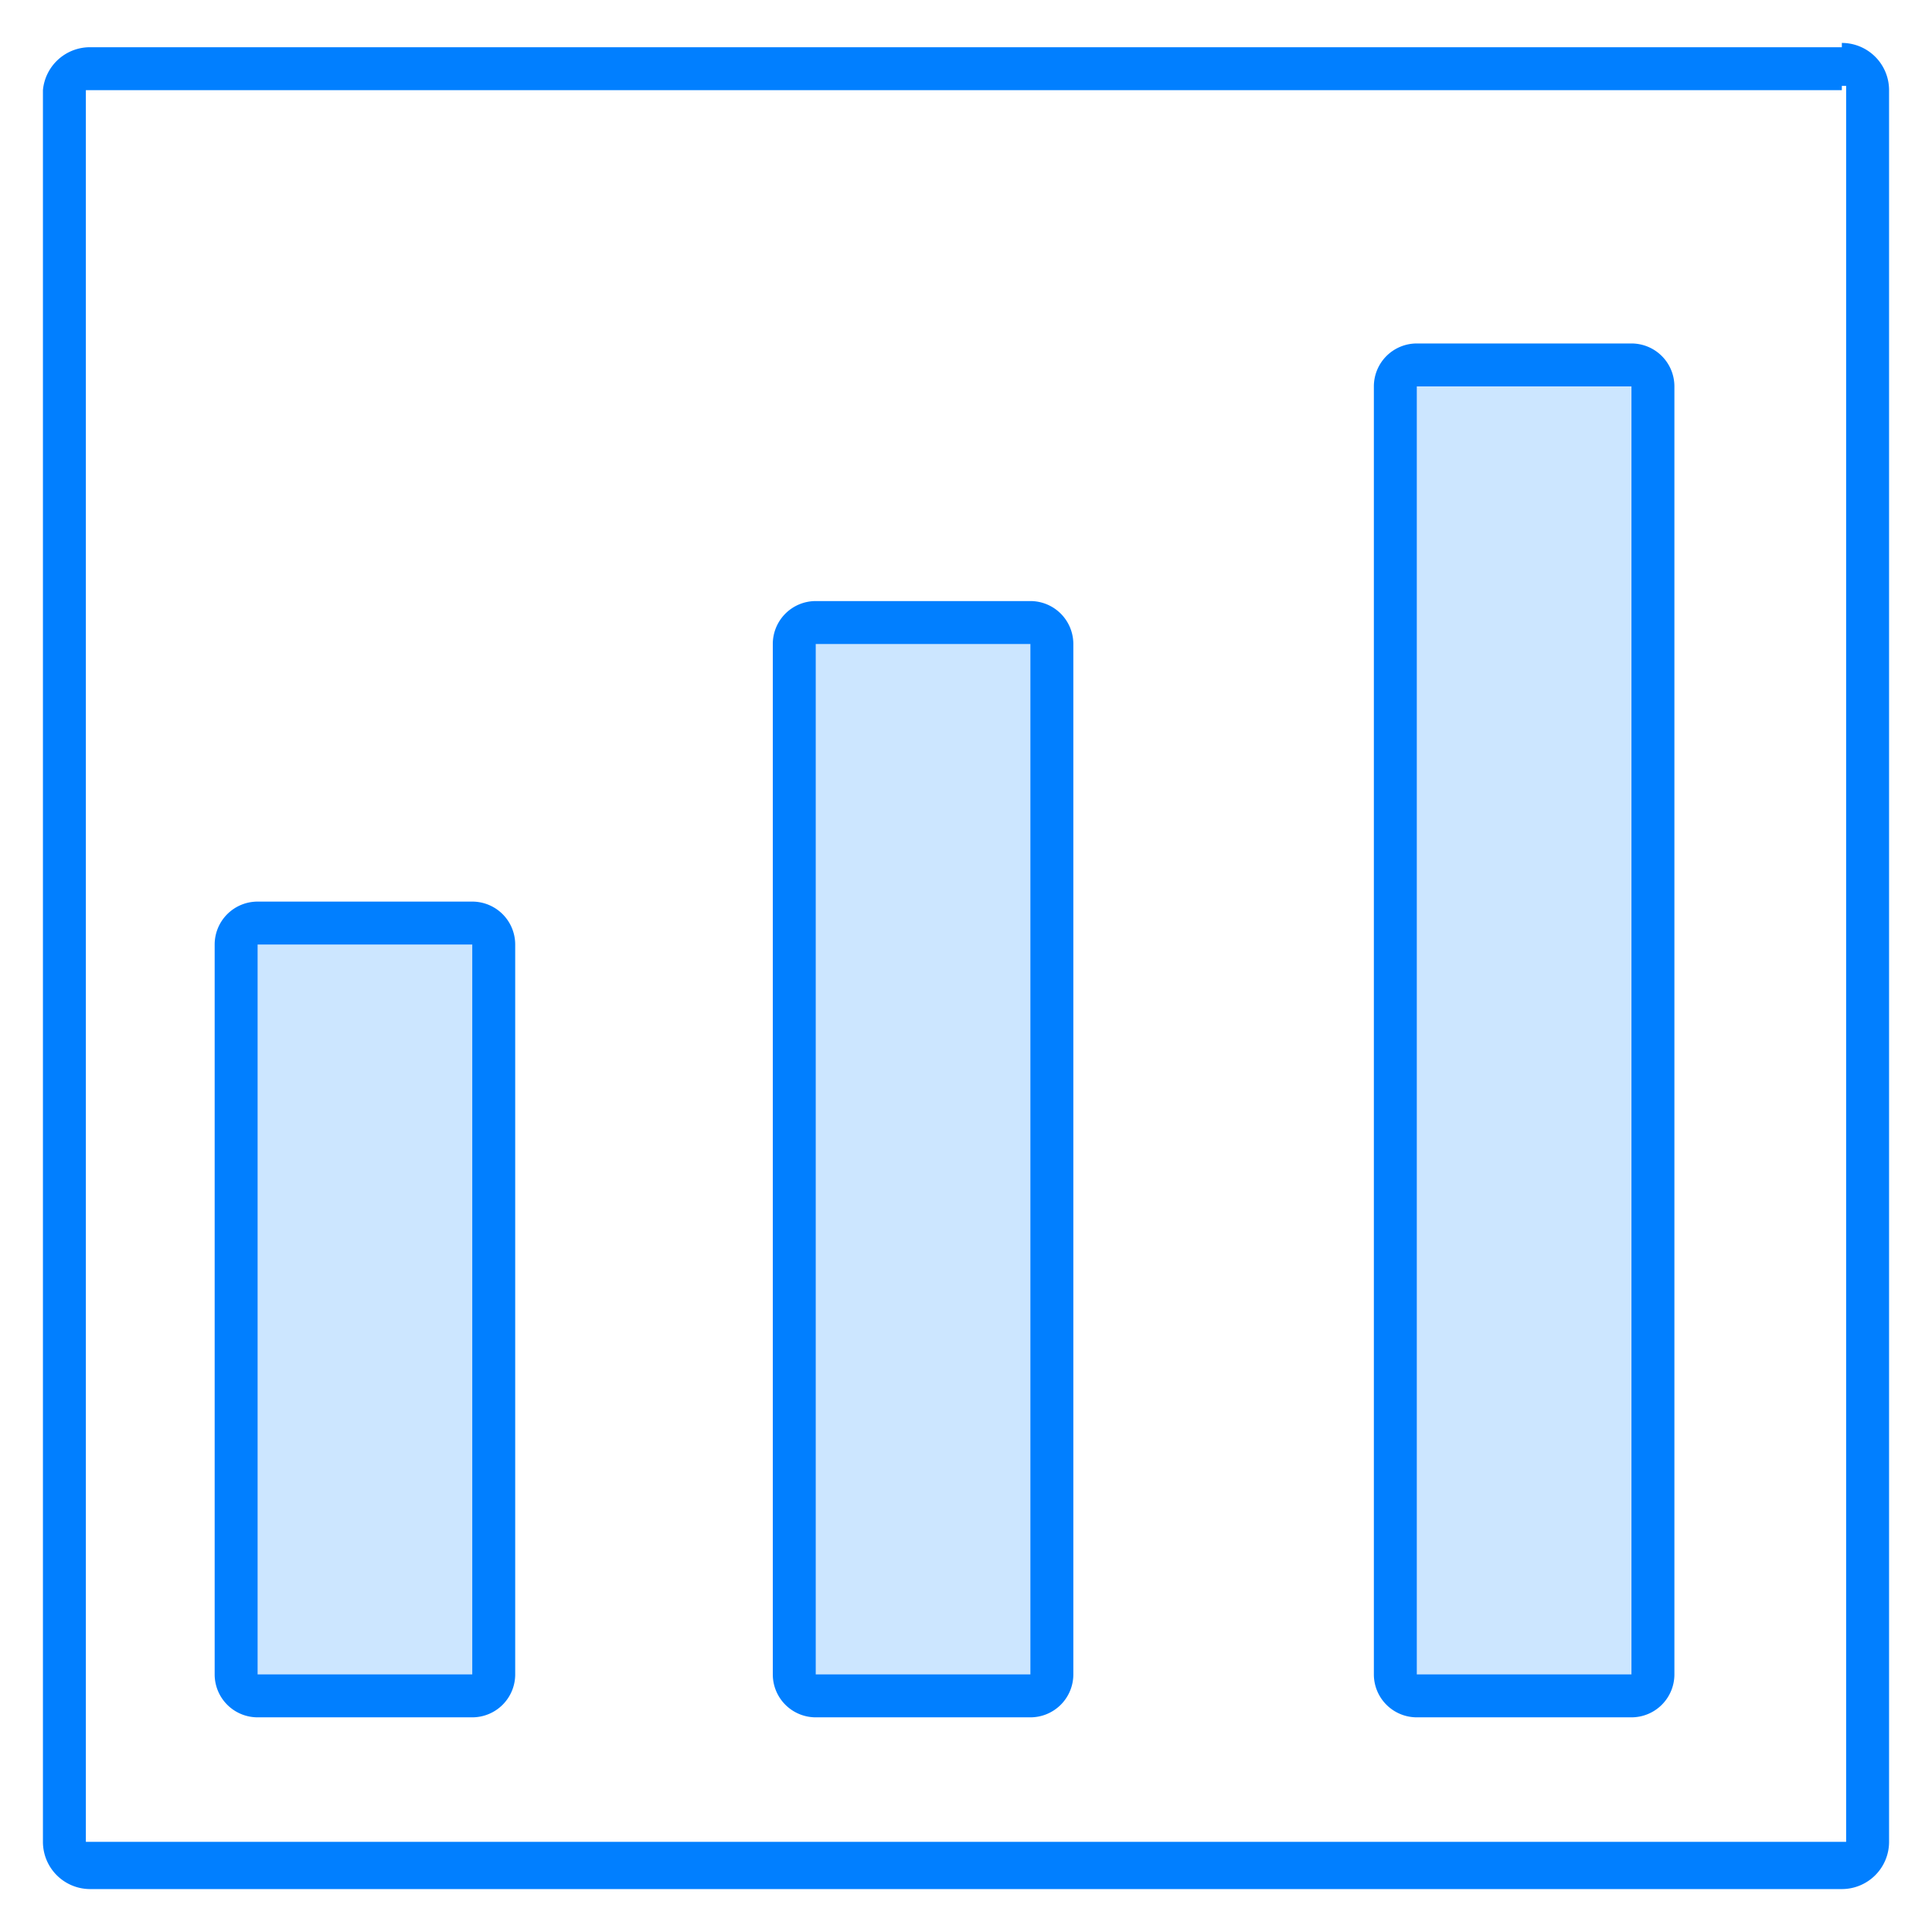 <svg xmlns="http://www.w3.org/2000/svg" viewBox="0 0 45 45"><defs><style>.cls-1{fill:#017fff;}.cls-2{fill:#cce6ff;}</style></defs><title>画板 7 副本 2</title><g id="图层_2" data-name="图层 2"><path class="cls-1" d="M42.9,2H43V42.9H2V2.1H42.9m0-1H2.1A1.1,1.1,0,0,0,1,2.1V42.9A1.1,1.1,0,0,0,2.1,44H42.9A1.1,1.1,0,0,0,44,42.9V2.1A1.1,1.1,0,0,0,42.9,1Z"/><rect class="cls-2" x="32.5" y="8.5" width="6" height="31" rx="0.5" ry="0.5"/><path class="cls-1" d="M38,9h0V39H33V9h5m0-1H33a1,1,0,0,0-1,1V39a1,1,0,0,0,1,1h5a1,1,0,0,0,1-1V9a1,1,0,0,0-1-1Z"/><rect class="cls-2" x="18.5" y="14.5" width="6" height="25" rx="0.5" ry="0.5"/><path class="cls-1" d="M24,15h0V39H19V15h5m0-1H19a1,1,0,0,0-1,1V39a1,1,0,0,0,1,1h5a1,1,0,0,0,1-1V15a1,1,0,0,0-1-1Z"/><rect class="cls-2" x="5.5" y="21.5" width="6" height="18" rx="0.5" ry="0.5"/><path class="cls-1" d="M11,22V39H6V22h5m0-1H6a1,1,0,0,0-1,1V39a1,1,0,0,0,1,1h5a1,1,0,0,0,1-1V22a1,1,0,0,0-1-1Z"/></g></svg>